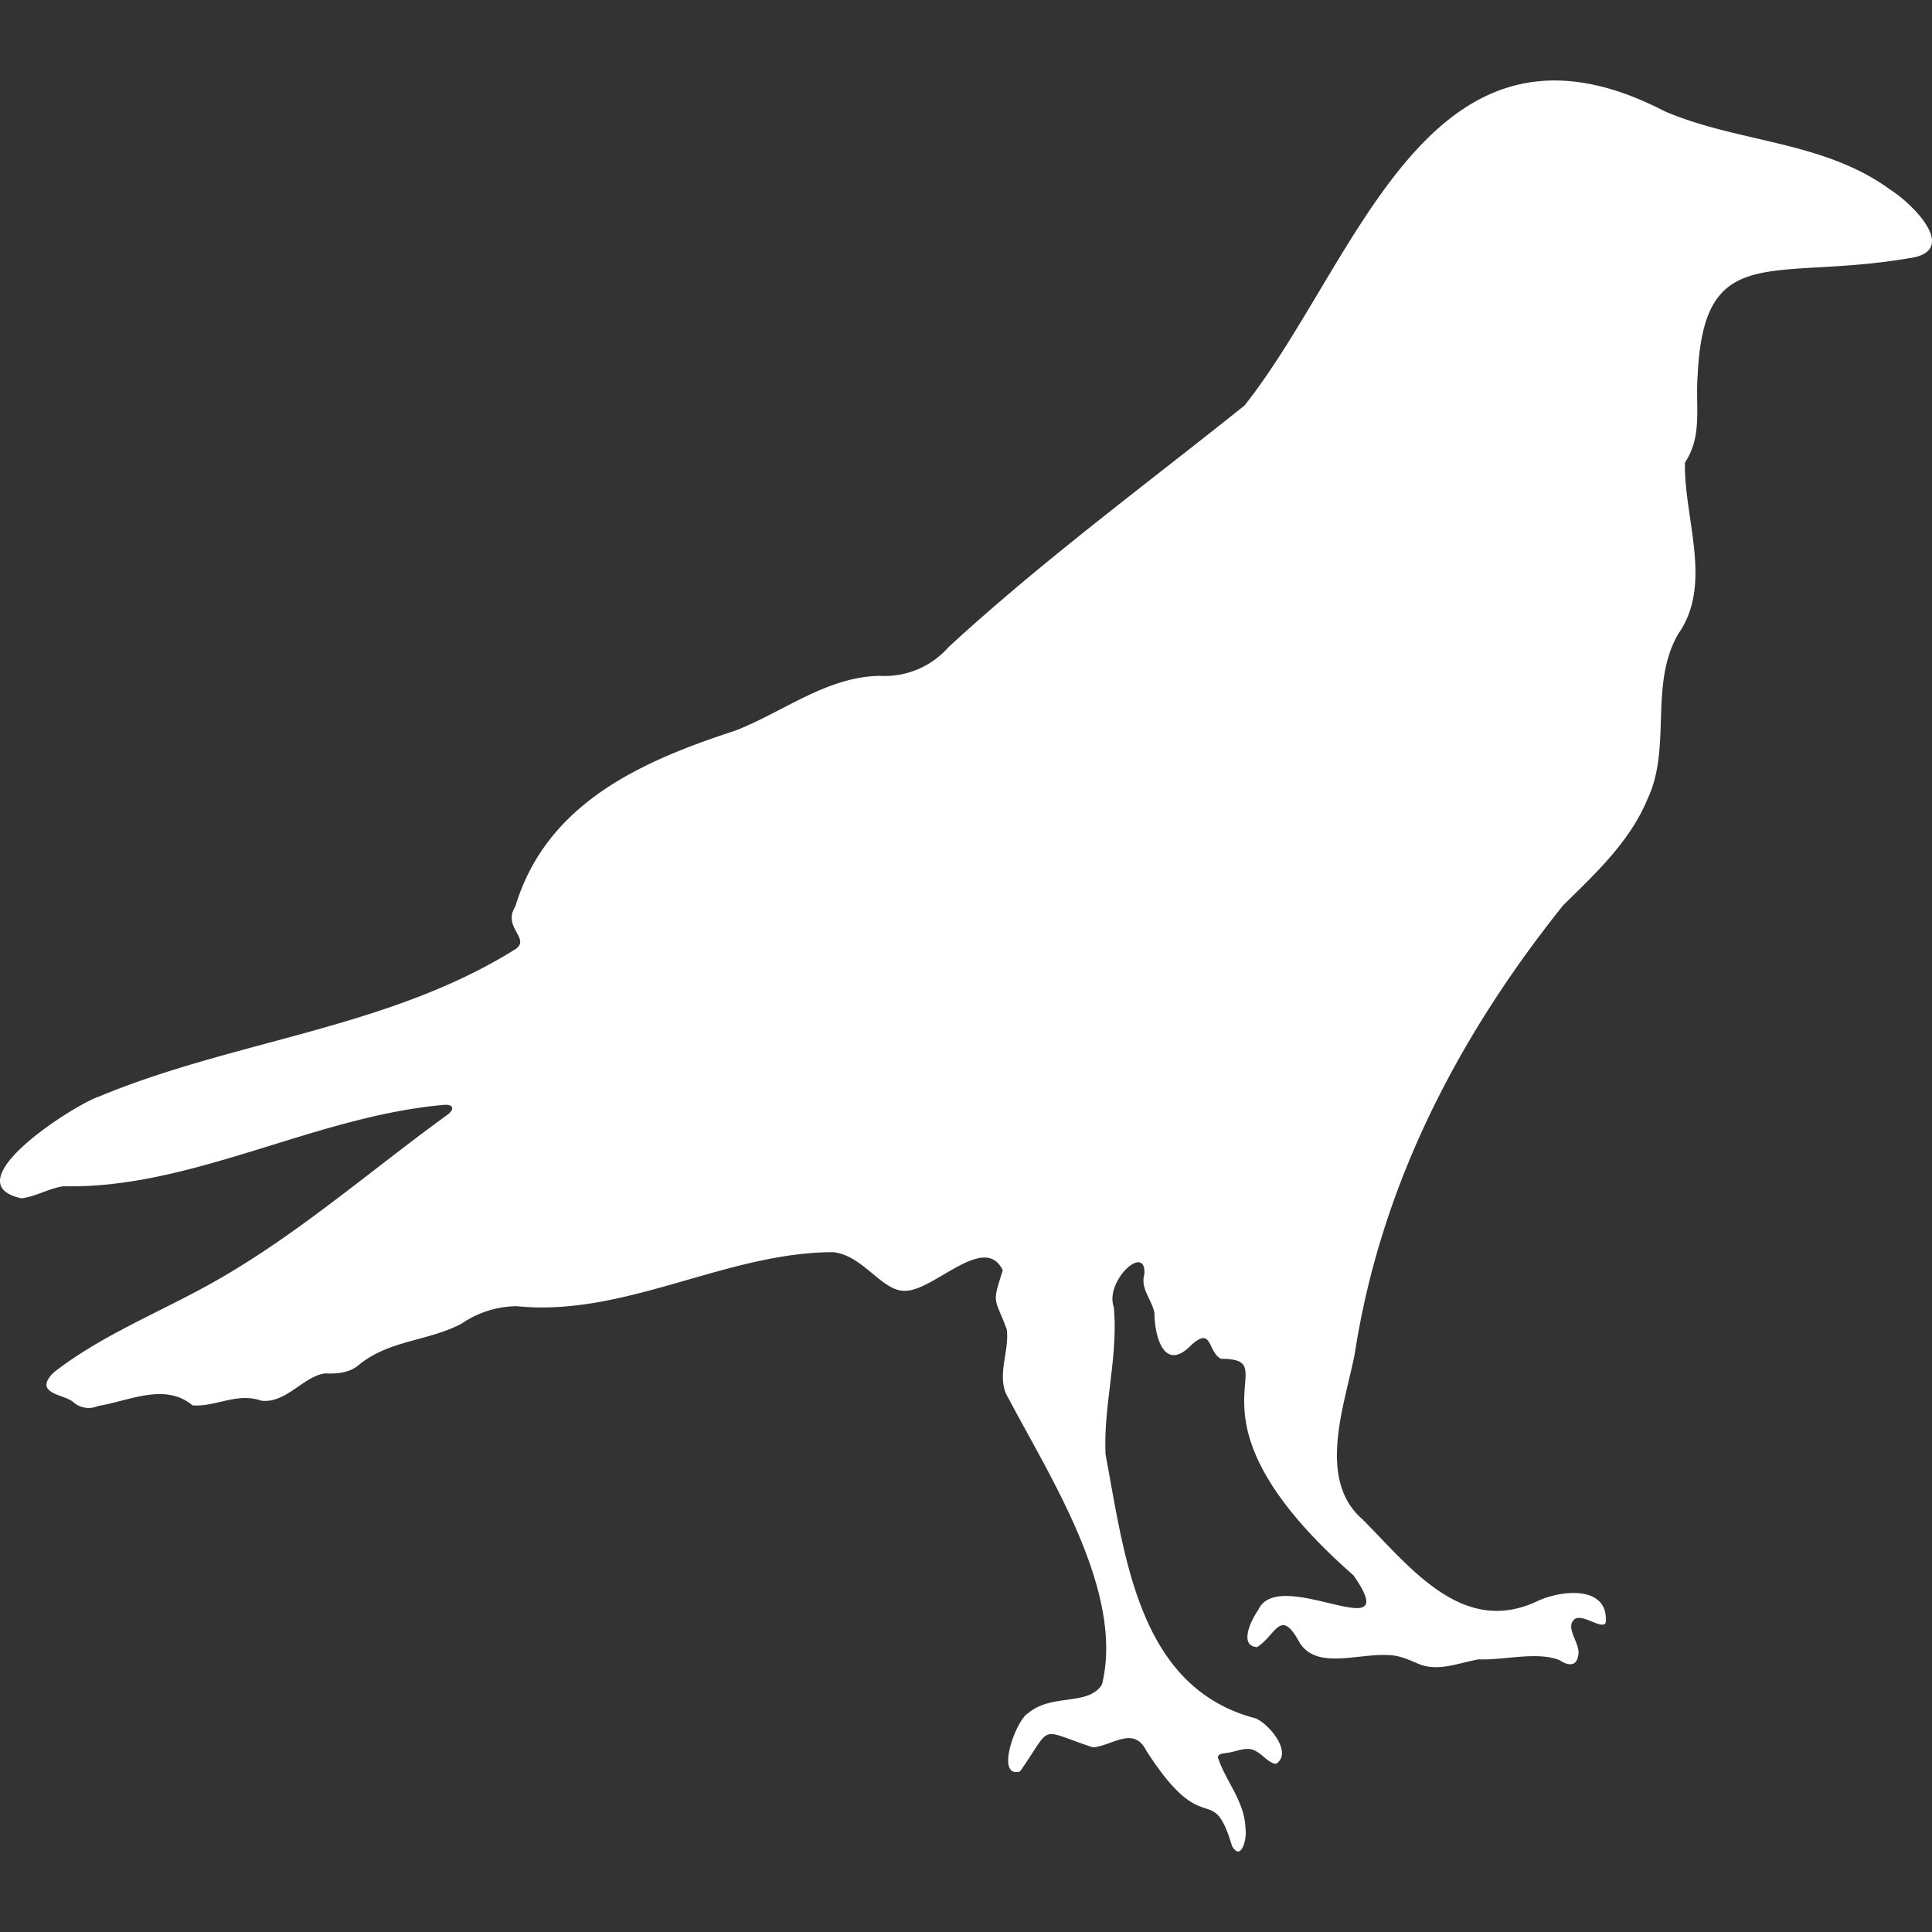 <svg fill="white" fill-rule="evenodd" height="1em" style="flex:none;line-height:1" viewBox="0 0 24 24" width="1em" xmlns="http://www.w3.org/2000/svg"><rect x="0" y="0" width="24" height="24" fill="#333333" stroke="none"/><title>RWKV</title><defs><linearGradient id="a" x1="100%" x2="0%" y1="53.893%" y2="53.893%"><stop offset="0%" stop-color="#1D1A5C"></stop><stop offset="49.586%" stop-color="#3431C3"></stop><stop offset="100%" stop-color="#7361F7"></stop></linearGradient></defs><path d="M15.127 21.824c.093.299.339.553.345.896.022.107-.051.417-.168.21-.249-.832-.33-.035-1.065-1.184-.158-.313-.429-.055-.663-.04-.694-.228-.49-.293-.905.3-.315.088-.049-.643.101-.724.29-.248.749-.086.917-.356.282-1.143-.64-2.567-1.158-3.55-.169-.264.013-.577-.025-.862-.15-.408-.188-.302-.049-.734-.227-.473-.863.266-1.22.255-.285.004-.523-.45-.893-.48-1.335.004-2.581.808-3.926.671a1.228 1.228 0 00-.681.215c-.414.222-.909.203-1.288.522-.119.095-.27.104-.414.098-.27.04-.477.37-.784.34-.312-.109-.566.079-.86.057-.34-.285-.781-.057-1.174.008a.286.286 0 01-.308-.05c-.09-.072-.264-.082-.324-.177-.03-.059.028-.145.1-.204.527-.405 1.137-.666 1.72-.974 1.146-.594 2.118-1.463 3.16-2.218.066-.05.085-.12-.035-.119-1.612.135-3.146 1.048-4.74 1.012-.176.023-.339.127-.522.15-.876-.185.65-1.16.954-1.261 1.704-.711 3.598-.843 5.184-1.836.188-.132-.17-.268-.004-.53.39-1.29 1.576-1.805 2.735-2.184.594-.231 1.137-.672 1.797-.679.325.016.634-.113.852-.36 1.163-1.071 2.442-2.012 3.674-2.999 1.413-1.783 2.282-5.175 5.216-3.656.92.395 1.974.365 2.807.976.297.189.857.765.236.85-1.702.291-2.552-.23-2.63 1.454-.03.39.064.75-.158 1.086-.014.694.352 1.508-.084 2.129-.364.63-.078 1.413-.38 2.047-.22.534-.65.93-1.049 1.323-1.304 1.63-2.266 3.476-2.589 5.572-.122.627-.478 1.56.097 2.056.607.612 1.25 1.458 2.18 1.012.306-.14.884-.189.84.274-.05.083-.258-.098-.371-.056-.16.102.072.316.029.465-.022.14-.134.12-.23.054-.281-.112-.685.002-1.005-.01-.258.045-.512.162-.762.05-.116-.049-.229-.1-.356-.103-.39-.022-.884.182-1.103-.147-.242-.454-.293-.104-.532.048-.235-.015-.067-.35.014-.46.249-.57 1.846.517 1.183-.432-2.29-2.01-.777-2.686-1.646-2.69-.17-.089-.103-.405-.366-.173-.335.35-.46-.098-.46-.4-.04-.175-.177-.3-.125-.479.022-.39-.496.085-.38.41.057.616-.132 1.225-.102 1.833.24 1.276.41 2.897 1.864 3.276.177.076.463.432.253.565-.093-.01-.16-.11-.243-.153-.116-.078-.257.009-.378.018-.034.008-.088.007-.1.046l-.003.002z"></path></svg>